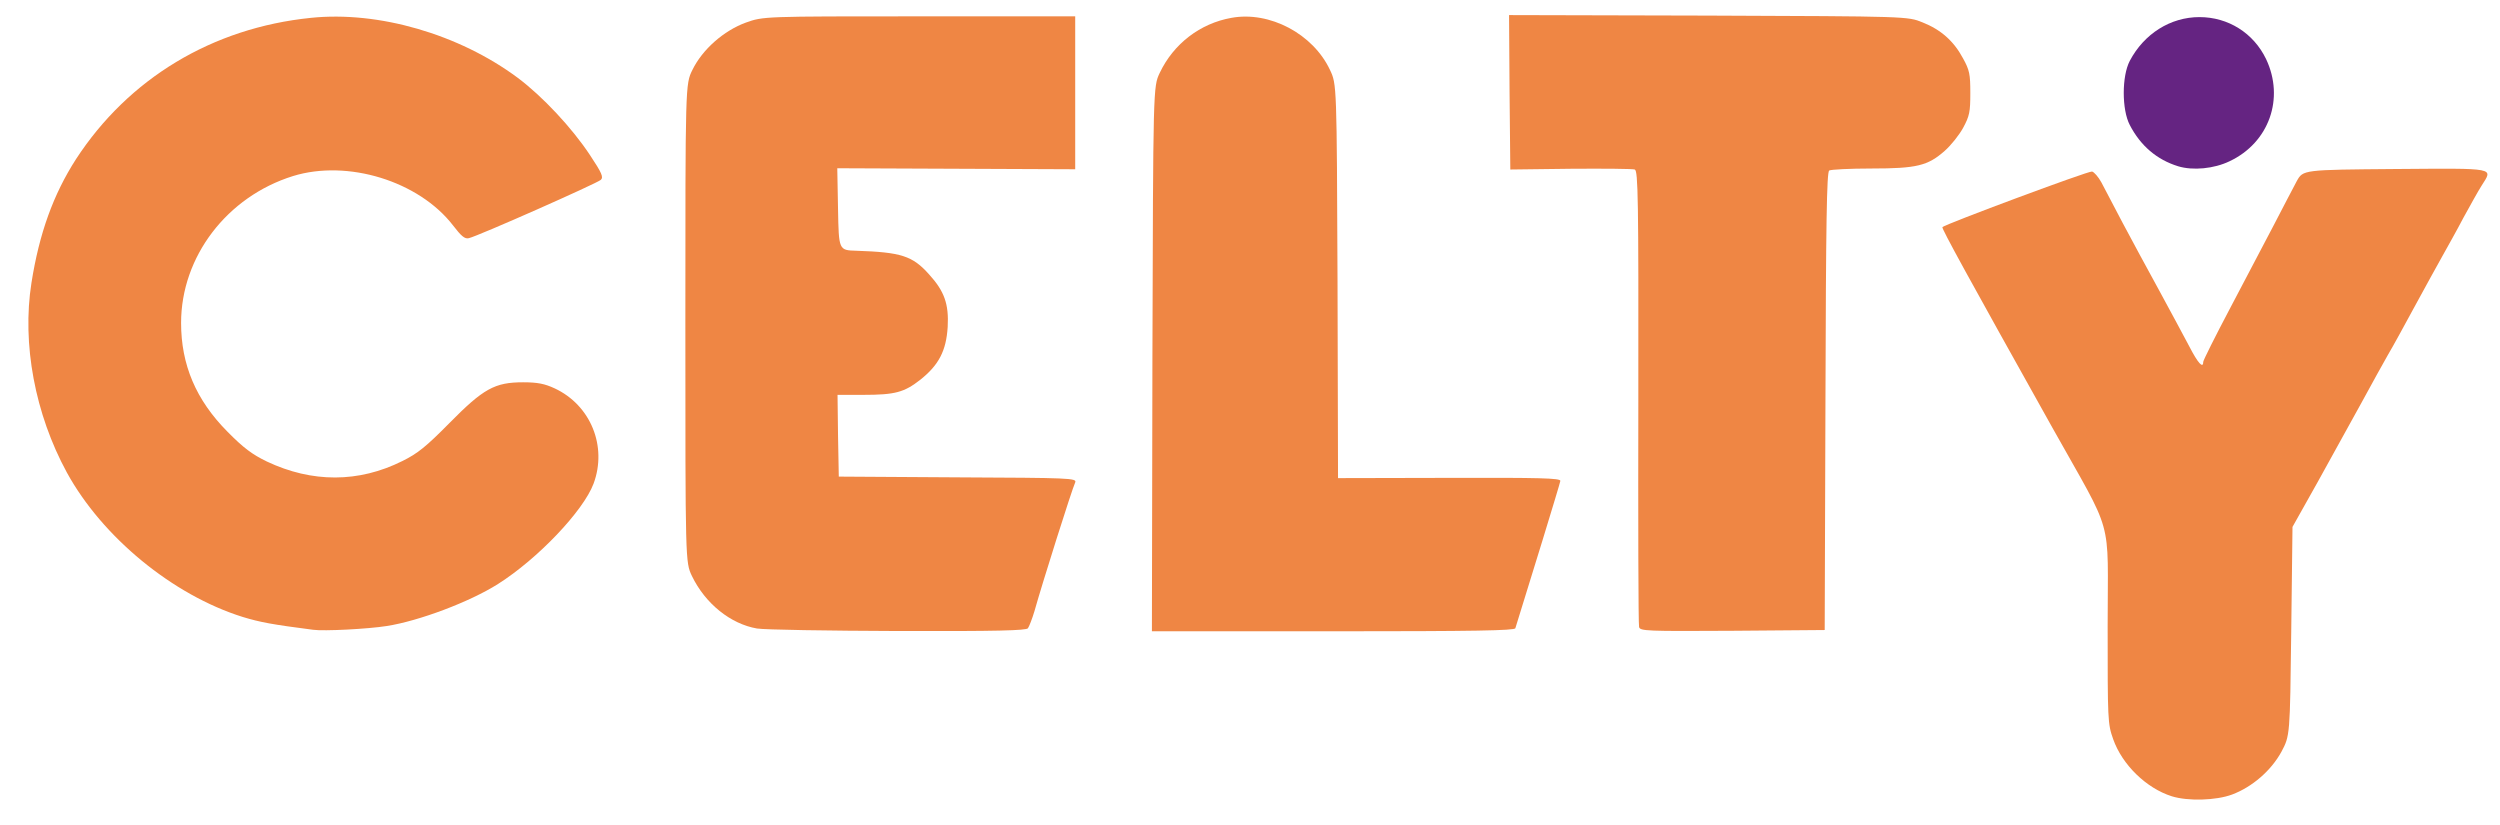 <svg class="img-fluid" id="outputsvg" xmlns="http://www.w3.org/2000/svg" style="cursor: move; max-height: none; transition: transform 200ms ease-in-out;" width="994" height="328" viewBox="0 0 9940 3280"><g id="l4QPo1yNgBv9s1LV4oHoewj" fill="rgb(239,134,68)" style="transform: none;"><g style="transform: none;"><path id="pxCxKttkV" d="M8635 3166 c-101 -32 -197 -125 -233 -227 -22 -62 -22 -75 -22 -451 0 -446 28 -345 -220 -788 -336 -601 -441 -792 -437 -797 12 -12 581 -224 595 -221 8 2 25 21 37 43 11 22 50 94 84 160 35 66 101 188 146 270 45 83 99 183 120 223 34 66 55 89 55 61 0 -6 47 -100 104 -208 57 -108 135 -257 174 -331 38 -74 81 -155 94 -180 25 -45 25 -45 391 -48 409 -3 389 -6 344 66 -13 20 -45 78 -72 127 -26 50 -65 119 -85 155 -20 36 -70 126 -110 200 -40 74 -87 160 -105 190 -17 30 -65 116 -105 190 -41 74 -119 216 -174 315 l-101 180 -5 415 c-5 415 -5 415 -39 479 -41 75 -116 140 -196 170 -64 24 -176 27 -240 7z"></path><path id="p12kHIjmgE" d="M1245 2504 c-163 -21 -211 -30 -280 -51 -278 -87 -558 -317 -699 -574 -127 -233 -179 -512 -141 -754 31 -197 87 -352 177 -492 209 -321 542 -522 934 -562 269 -28 589 65 822 238 99 74 216 199 288 308 47 71 54 87 43 98 -15 14 -489 224 -525 232 -16 4 -30 -8 -63 -51 -136 -176 -419 -263 -636 -196 -263 82 -445 321 -445 584 0 166 59 306 184 432 64 65 99 91 157 119 180 85 365 85 539 -2 61 -30 95 -58 186 -150 136 -138 181 -163 294 -163 58 0 86 6 125 24 144 67 210 231 155 379 -41 109 -222 299 -380 399 -112 71 -314 147 -442 167 -75 12 -251 21 -293 15z"></path><path id="prymW2Anl" d="M3010 2499 c-105 -18 -206 -99 -259 -209 -26 -55 -26 -55 -26 -1005 0 -950 0 -950 28 -1007 40 -82 125 -156 212 -188 70 -25 70 -25 690 -25 l620 0 0 304 0 304 -473 -2 -473 -2 3 163 c3 163 3 163 73 165 178 6 223 20 289 94 61 67 79 118 74 209 -6 95 -35 151 -109 210 -64 50 -100 60 -227 60 l-102 0 2 163 3 162 474 3 c445 2 473 3 466 20 -13 28 -131 401 -162 512 -9 30 -21 61 -26 68 -7 9 -121 12 -516 11 -278 -1 -531 -5 -561 -10z"></path><path id="pa7ebAyN9" d="M4582 1428 c3 -1083 3 -1083 29 -1138 55 -116 161 -197 285 -219 152 -28 325 64 392 207 27 57 27 57 30 840 l2 783 443 -1 c359 -1 442 1 441 12 -1 10 -128 423 -179 586 -4 9 -157 12 -725 12 l-720 0 2 -1082z"></path><path id="pXfQ4fW2V" d="M6517 2493 c-3 -10 -4 -422 -3 -915 1 -790 -1 -898 -14 -904 -8 -3 -123 -4 -255 -3 l-240 3 -3 -307 -2 -307 792 2 c793 3 793 3 852 27 73 29 124 74 161 143 26 47 29 63 29 138 0 75 -3 91 -29 139 -16 29 -49 70 -73 91 -67 59 -111 70 -291 70 -86 0 -162 4 -168 8 -10 6 -13 205 -15 918 l-3 909 -367 3 c-343 2 -367 1 -371 -15z"></path></g></g><g id="l4f5Urci6Y4UFlI9lNdkOM0" fill="rgb(101,36,130)" style="transform: none;"><g style="transform: none;"><path id="p8R0YhIB0" d="M8660 661 c-84 -26 -149 -81 -192 -164 -32 -61 -32 -194 0 -255 57 -108 162 -174 277 -174 114 0 215 63 265 167 74 156 12 332 -145 406 -62 30 -146 38 -205 20z"></path></g></g></svg>